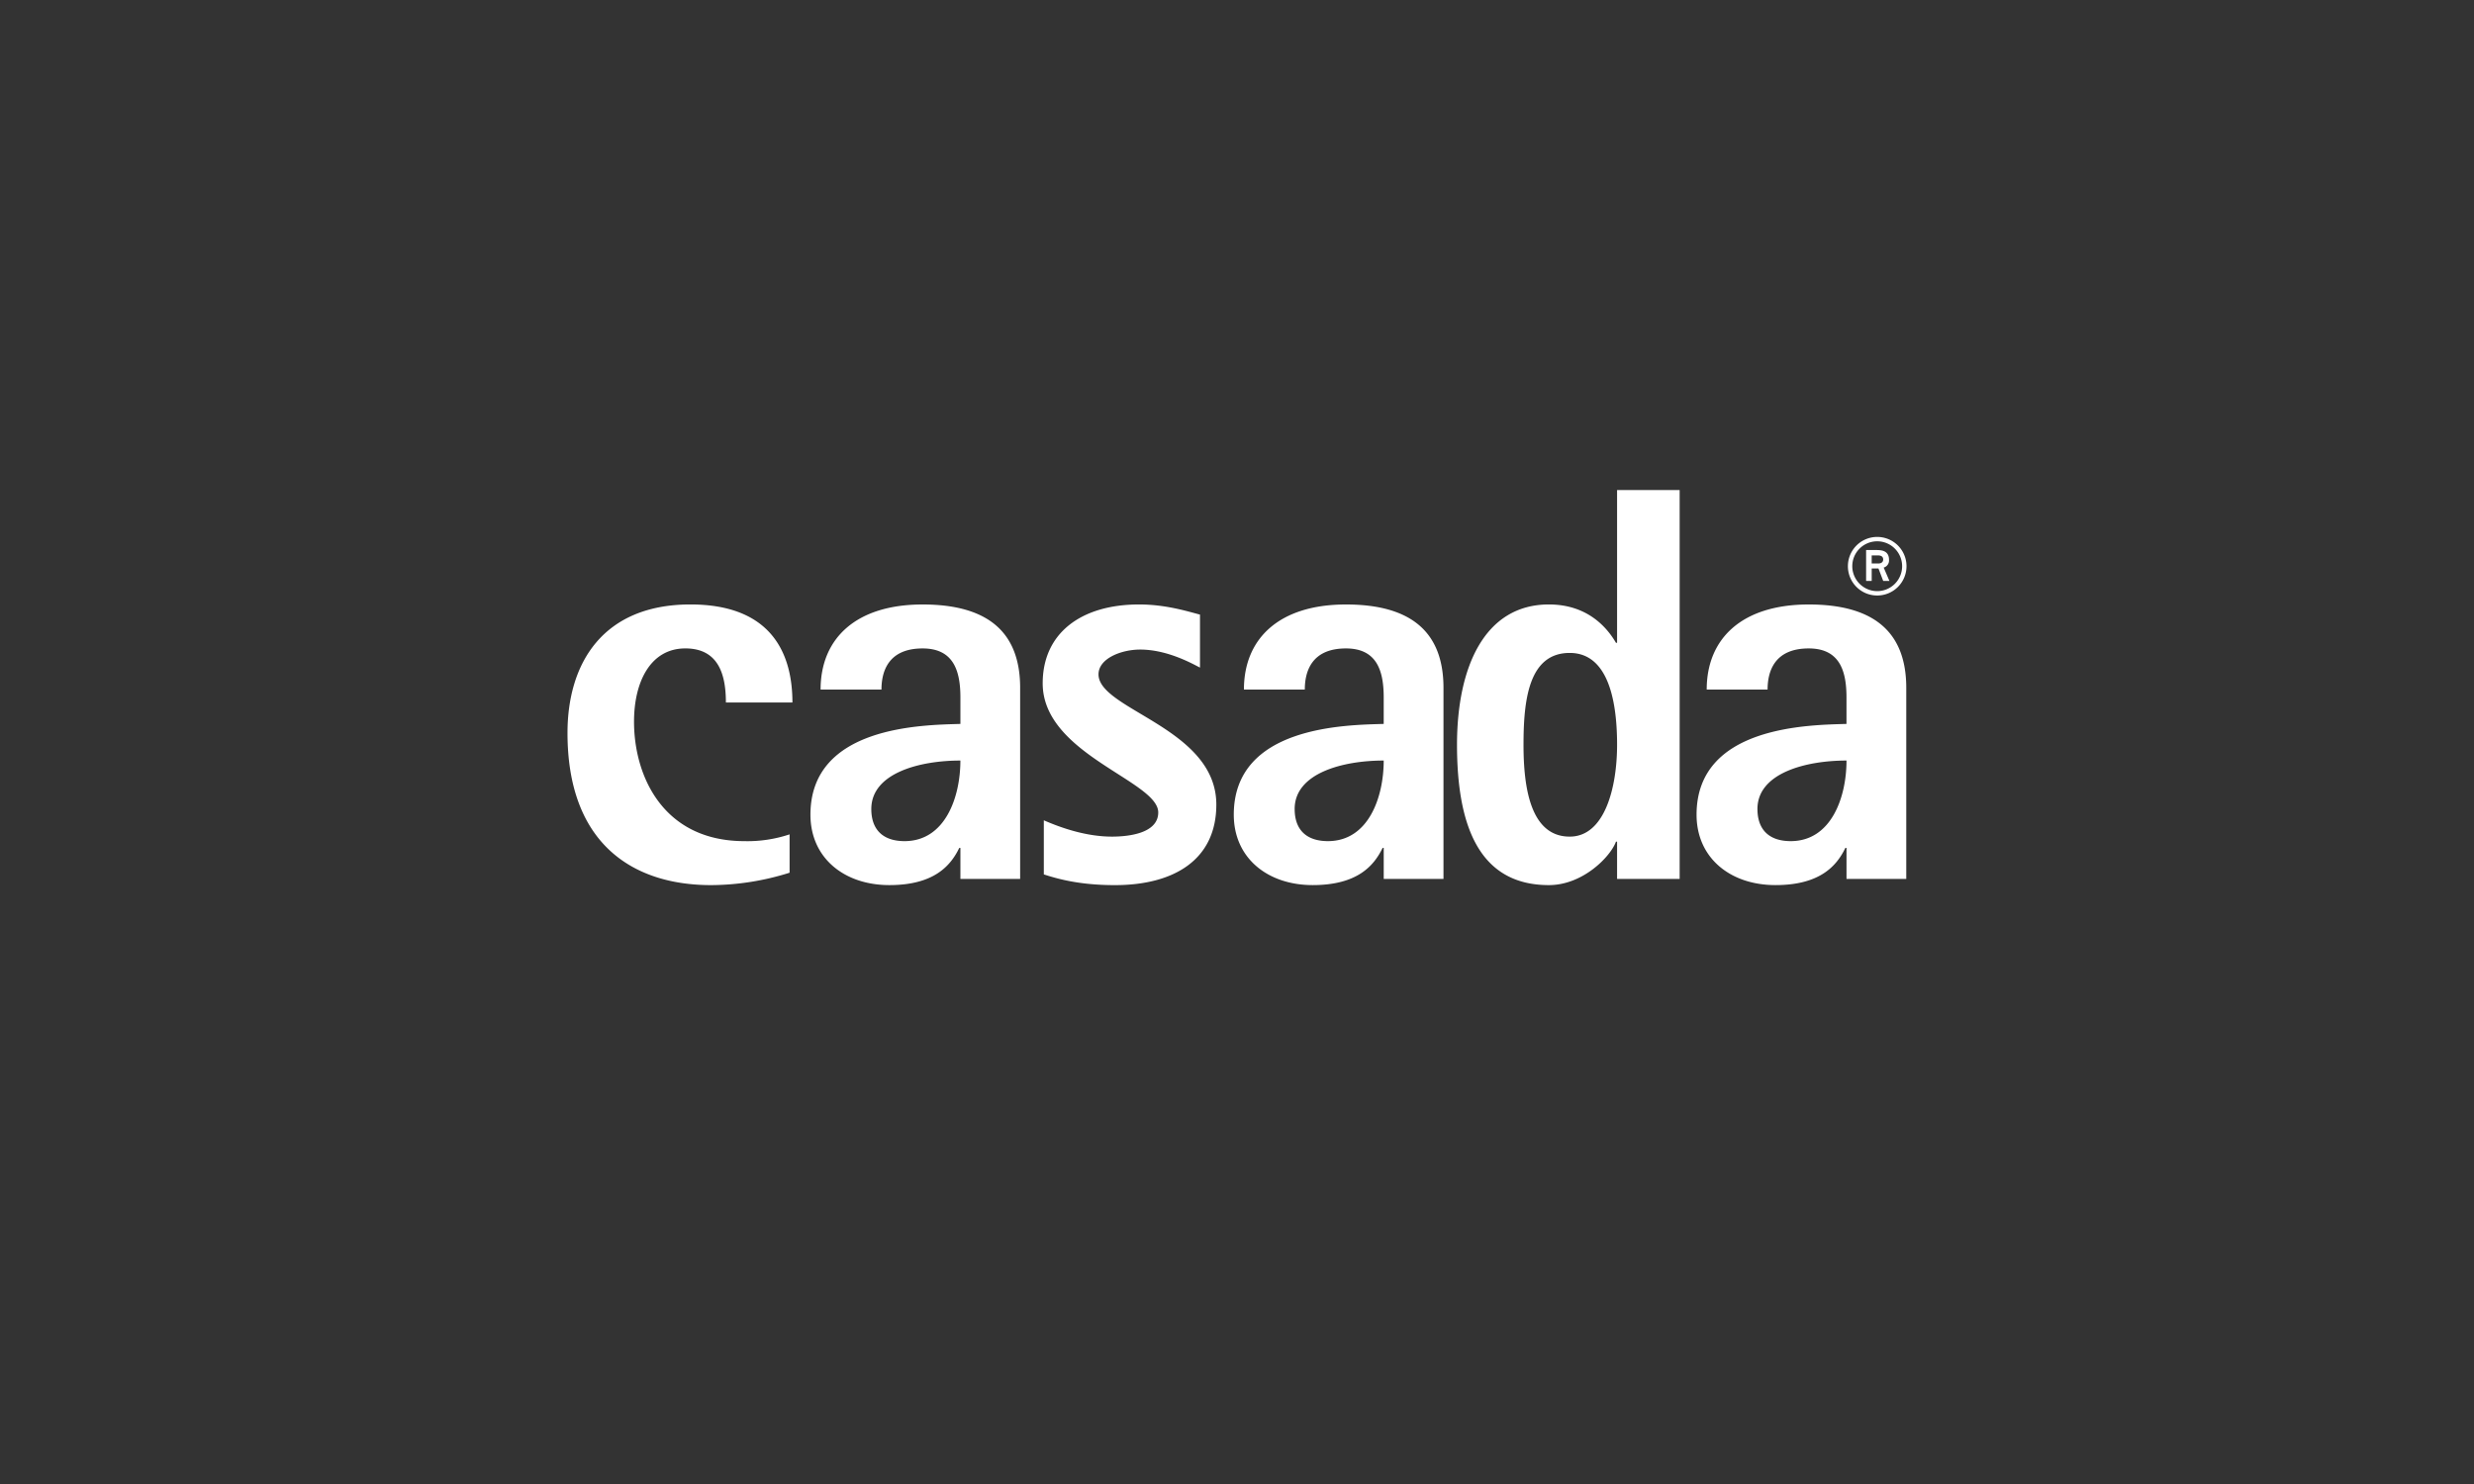 <svg xmlns="http://www.w3.org/2000/svg" xmlns:xlink="http://www.w3.org/1999/xlink" width="1000" height="600" viewBox="0 0 1000 600">
  <rect x="0" y="0" width="1000" height="600" fill="#333333" stroke="none"/>
  <defs>
    <clipPath id="clip-cascada_neg">
      <rect width="1000" height="600"/>
    </clipPath>
  </defs>
  <g id="cascada_neg" clip-path="url(#clip-cascada_neg)">
    <g id="Casada-_Neg_" data-name="Casada-(Neg)" transform="translate(229.386 198.134)">
      <path id="Pfad_105" data-name="Pfad 105" d="M805.9,36.628h2.522c1.365,0,2.119.552,2.119,1.657s-.864,1.612-1.917,1.612h-2.73V36.628Zm-2.262,10.321H805.9V41.912h2.73l1.917,5.037h2.515l-2.32-5.395a2.987,2.987,0,0,0,2.164-3.068c0-3.627-2.717-4.03-5.089-4.03h-4.179ZM798.048,41a10.074,10.074,0,1,1,10.074,10.074A10.108,10.108,0,0,1,798.048,41m10.074,11.842A11.842,11.842,0,1,0,796.28,41a11.823,11.823,0,0,0,11.842,11.842" transform="translate(-278.736 -10.207)" fill="#fff"/>
      <path id="Pfad_106" data-name="Pfad 106" d="M480.978,128.964c0-14.578,19.6-19.6,36-19.6,0,14.819-6.142,32.582-22.553,32.582-8.657,0-13.441-4.556-13.441-12.986m35.988,28.26h24.159V79.977c0-22.1-12.531-33.713-39.42-33.713s-41.239,13.668-41.239,34.4h24.607c0-7.292,2.736-16.632,16.632-16.632,12.531,0,15.261,9.112,15.261,19.824v10.7c-15.033.455-60.6.689-60.6,36.683,0,17.542,13.675,28.481,31.9,28.481s24.835-7.981,28.253-15.04h.455v12.531ZM386.423,102.991c0-18,2.047-37.138,18.68-37.138,14.585,0,19.141,17.081,19.141,37.138,0,17.315-5.011,37.132-19.141,37.132-15.95,0-18.68-20.038-18.68-37.132m37.821,54.232h25.29V0h-25.29V61.752h-.455c-3.191-5.473-10.932-15.495-27.11-15.495-25.979,0-37.138,25.29-37.138,56.734s8.2,56.734,37.138,56.734c13.669,0,24.835-11.394,27.11-17.555h.455v15.046Zm-130.328-28.26c0-14.578,19.6-19.6,36-19.6,0,14.819-6.142,32.582-22.553,32.582-8.657,0-13.441-4.556-13.441-12.986m35.994,28.26h24.159V79.977c0-22.1-12.531-33.713-39.42-33.713s-41.239,13.668-41.239,34.4h24.607c0-7.292,2.736-16.632,16.632-16.632,12.538,0,15.261,9.112,15.261,19.824v10.7c-15.033.455-60.6.689-60.6,36.683,0,17.542,13.668,28.481,31.9,28.481s24.835-7.981,28.253-15.04h.455v12.531ZM255.646,50.358c-5.245-1.371-13.9-4.1-24.614-4.1-23.463,0-38.958,11.615-38.958,31.9,0,28.708,46.706,39.413,46.706,52.178,0,8.657-12.525,9.788-18.686,9.788-10.25,0-20.272-3.412-27.564-6.6V155.4c5.011,1.6,13.9,4.335,28.708,4.335,23.925,0,41.018-10.263,41.018-32.582,0-30.99-47.622-38.282-47.622-52.633,0-6.383,9.112-10.029,16.86-10.029,11.173,0,21.422,5.928,24.159,7.292V50.365ZM122.8,128.964c0-14.578,19.6-19.6,36.007-19.6,0,14.819-6.149,32.582-22.566,32.582-8.657,0-13.441-4.556-13.441-12.986m36.007,28.26h24.152V79.977c0-22.1-12.538-33.713-39.42-33.713S102.3,59.932,102.3,80.666H126.91c0-7.292,2.736-16.632,16.632-16.632,12.538,0,15.274,9.112,15.274,19.824v10.7c-15.04.455-60.615.689-60.615,36.683,0,17.542,13.675,28.481,31.9,28.481s24.835-7.981,28.26-15.04h.455v12.531Zm-69.038-18.01A53.817,53.817,0,0,1,71.54,141.95c-32.81,0-44.652-26.2-44.652-48.3,0-16.411,6.837-29.625,20.733-29.625s16.4,11.394,16.4,21.877H90.915c0-20.051-8.664-39.647-41.239-39.647C14.351,46.257,0,69.954,0,98.208c0,43.969,25.517,61.524,58.1,61.524a106.933,106.933,0,0,0,31.672-5.018V139.22Z" fill="#fff"/>
    </g>
  </g>
</svg>
